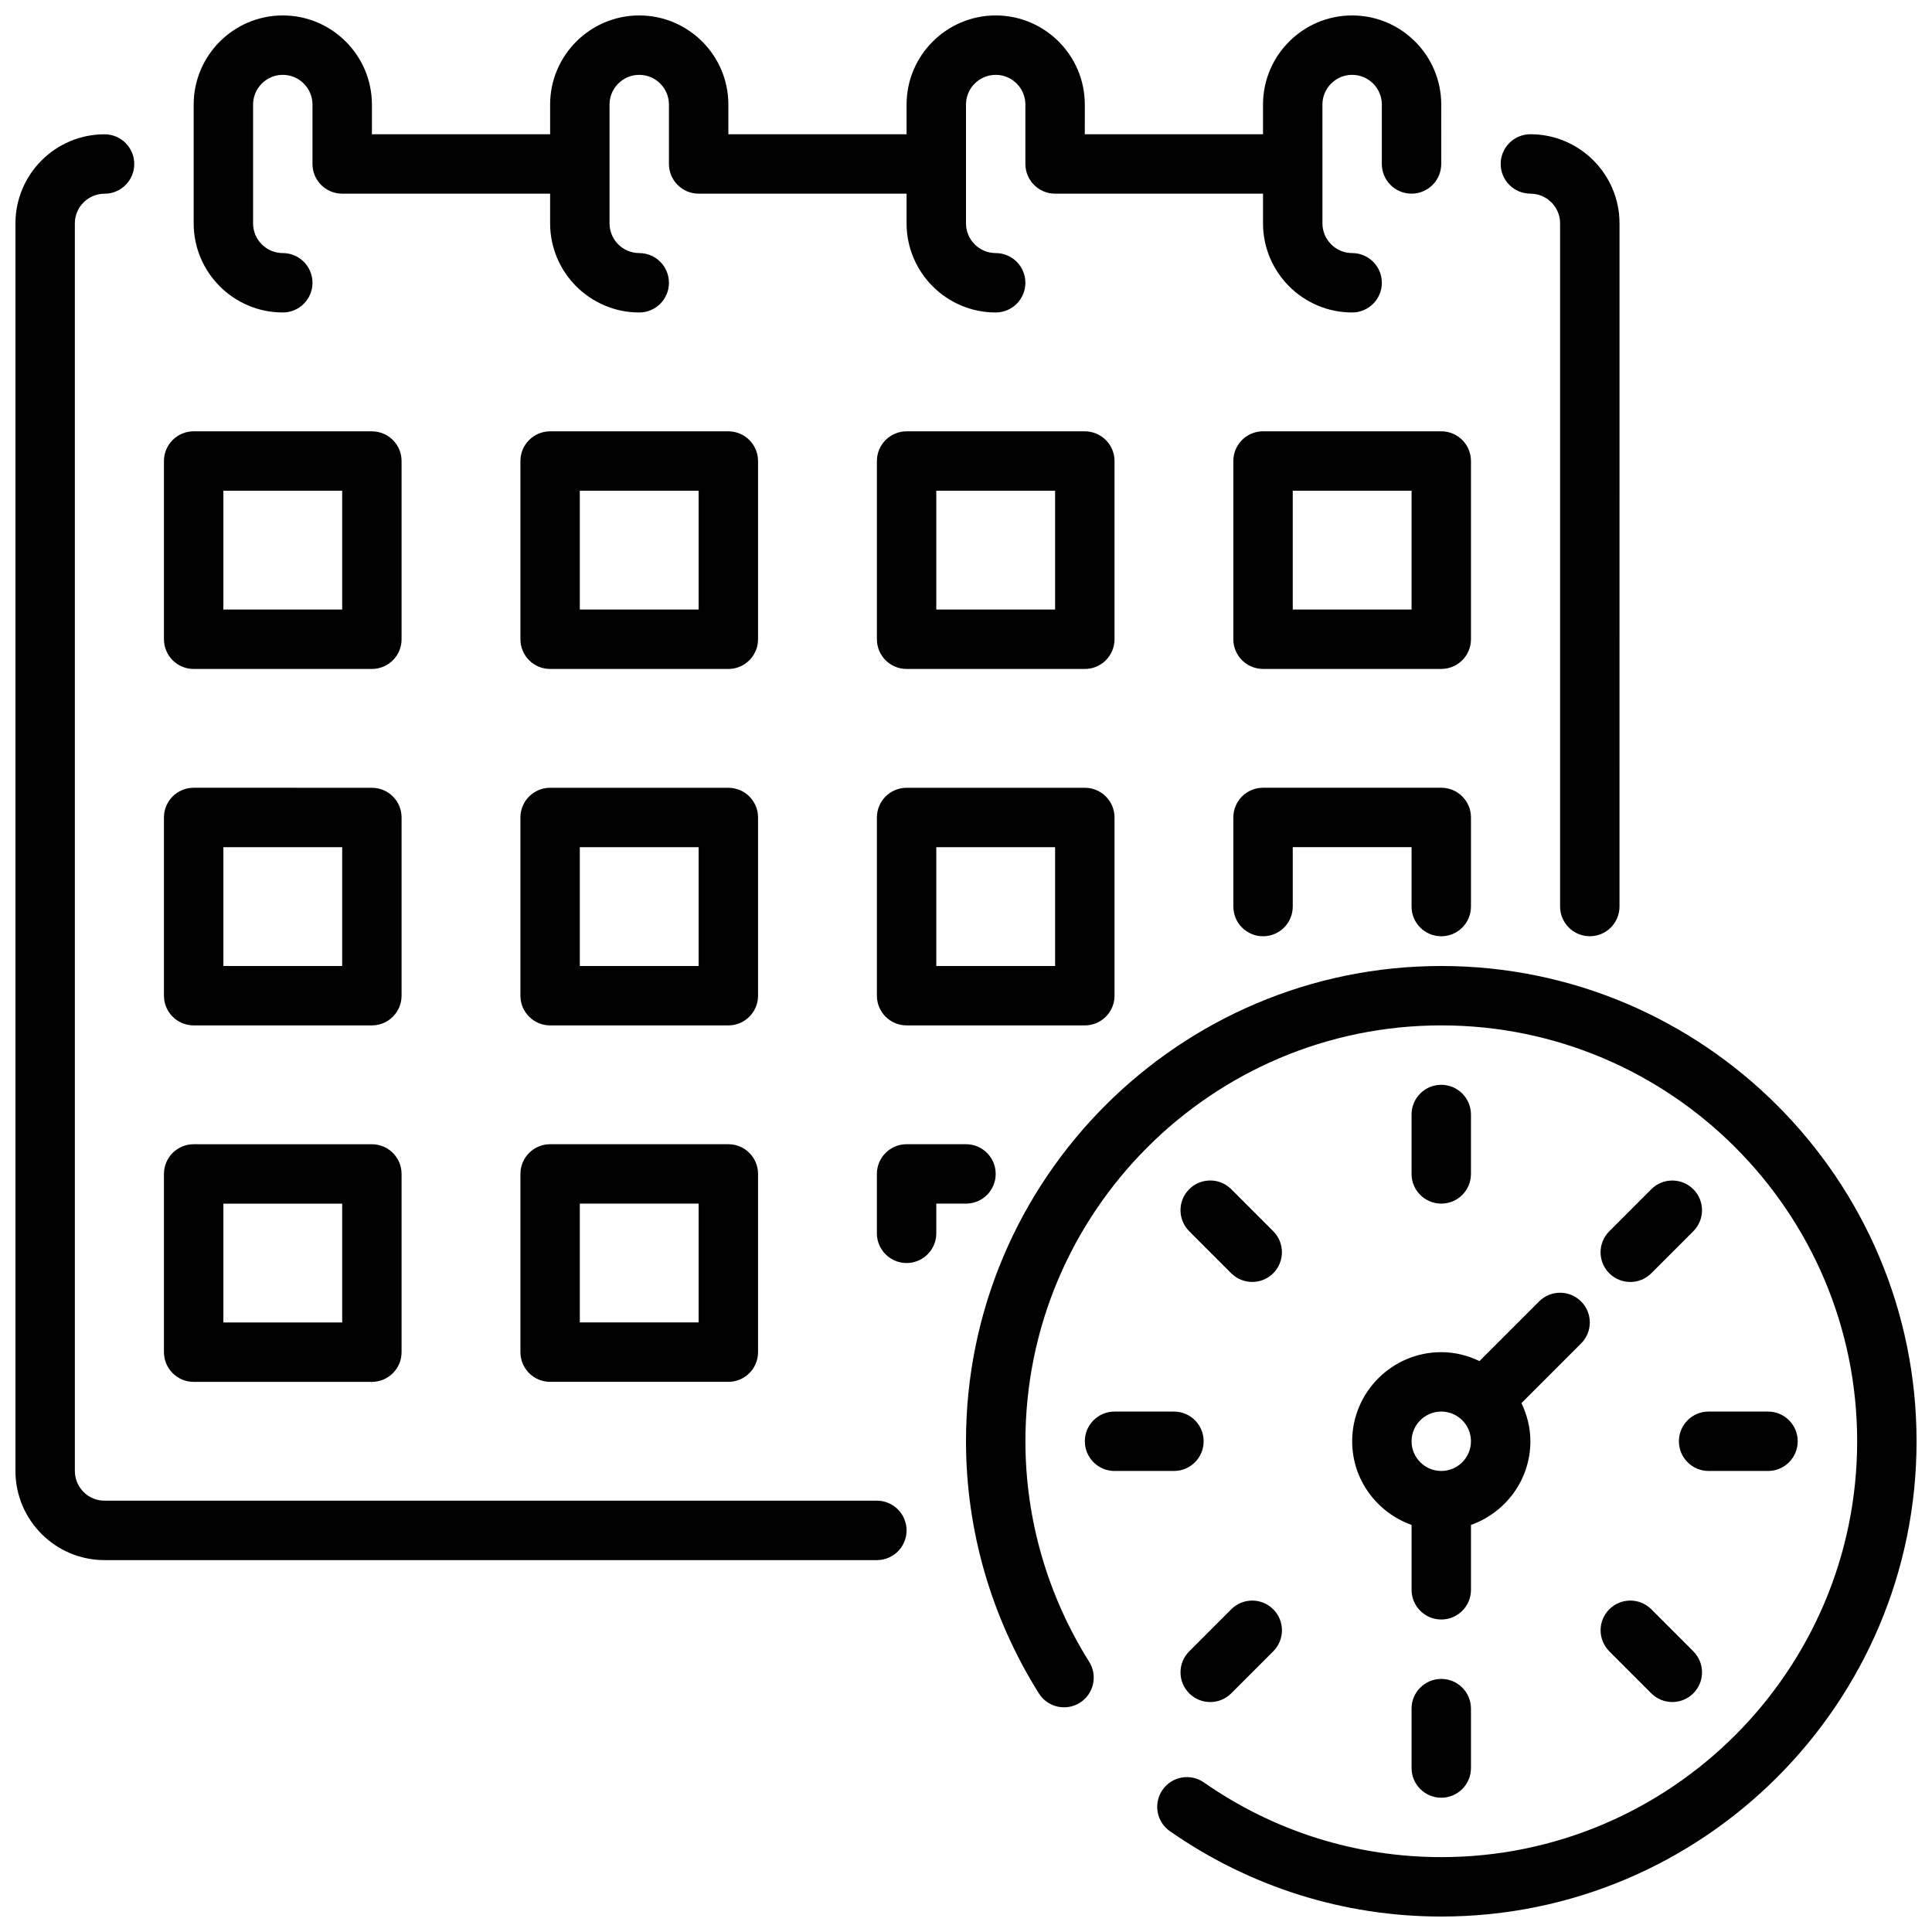 <?xml version="1.0" encoding="UTF-8"?>
<!-- Uploaded to: SVG Repo, www.svgrepo.com, Generator: SVG Repo Mixer Tools -->
<svg width="800px" height="800px" version="1.1" viewBox="144 144 512 512" xmlns="http://www.w3.org/2000/svg">
 <defs>
  <clipPath id="c">
   <path d="m148.09 179h236.91v379h-236.91z"/>
  </clipPath>
  <clipPath id="b">
   <path d="m195 148.09h331v78.906h-331z"/>
  </clipPath>
  <clipPath id="a">
   <path d="m399 400h252.9v251.9h-252.9z"/>
  </clipPath>
 </defs>
 <g clip-path="url(#c)">
  <path d="m376.38 541.7h-204.67c-4.344 0-7.871-3.535-7.871-7.871l-0.004-330.62c0-4.336 3.527-7.871 7.871-7.871 4.352 0 7.871-3.527 7.871-7.871 0.004-4.348-3.516-7.875-7.867-7.875-13.02 0-23.617 10.594-23.617 23.617v330.62c0 13.02 10.598 23.617 23.617 23.617h204.67c4.352 0 7.871-3.527 7.871-7.871 0-4.348-3.519-7.875-7.871-7.875z"/>
 </g>
 <path d="m549.57 195.32c4.344 0 7.871 3.535 7.871 7.871v181.05c0 4.344 3.519 7.871 7.871 7.871 4.352 0 7.871-3.527 7.871-7.871l0.004-181.05c0-13.02-10.598-23.617-23.617-23.617-4.352 0-7.871 3.527-7.871 7.871 0 4.348 3.519 7.871 7.871 7.871z"/>
 <g clip-path="url(#b)">
  <path d="m218.94 226.81c4.352 0 7.871-3.527 7.871-7.871s-3.516-7.871-7.871-7.871c-4.344 0-7.871-3.535-7.871-7.871v-31.488c0-4.336 3.527-7.871 7.871-7.871s7.871 3.535 7.871 7.871v15.742c0 4.344 3.519 7.871 7.871 7.871h55.105v7.871c0 13.02 10.598 23.617 23.617 23.617 4.352 0 7.871-3.527 7.871-7.871s-3.519-7.871-7.871-7.871c-4.344 0-7.871-3.535-7.871-7.871v-31.488c0-4.336 3.527-7.871 7.871-7.871s7.871 3.535 7.871 7.871v15.742c0 4.344 3.519 7.871 7.871 7.871h55.105v7.871c0 13.02 10.598 23.617 23.617 23.617 4.352 0 7.871-3.527 7.871-7.871s-3.519-7.871-7.871-7.871c-4.344 0-7.871-3.535-7.871-7.871v-31.488c0-4.336 3.527-7.871 7.871-7.871s7.871 3.535 7.871 7.871v15.742c0 4.344 3.519 7.871 7.871 7.871h55.105v7.871c0 13.02 10.598 23.617 23.617 23.617 4.352 0 7.871-3.527 7.871-7.871s-3.519-7.871-7.871-7.871c-4.344 0-7.871-3.535-7.871-7.871l-0.004-31.488c0-4.336 3.527-7.871 7.871-7.871s7.871 3.535 7.871 7.871v15.742c0 4.344 3.519 7.871 7.871 7.871 4.352 0 7.871-3.527 7.871-7.871l0.004-15.742c0-13.02-10.598-23.617-23.617-23.617s-23.617 10.598-23.617 23.617v7.871h-47.23l0.004-7.871c0-13.02-10.598-23.617-23.617-23.617-13.02 0-23.617 10.598-23.617 23.617v7.871h-47.23v-7.871c0-13.02-10.598-23.617-23.617-23.617s-23.617 10.598-23.617 23.617v7.871h-47.23v-7.871c0-13.02-10.598-23.617-23.617-23.617-13.02 0-23.617 10.598-23.617 23.617v31.488c0 13.02 10.598 23.613 23.617 23.613z"/>
 </g>
 <path d="m533.82 455.1v-15.742c0-4.344-3.519-7.871-7.871-7.871s-7.871 3.527-7.871 7.871v15.742c0 4.344 3.519 7.871 7.871 7.871 4.352 0.004 7.871-3.523 7.871-7.871z"/>
 <path d="m525.95 588.93c-4.352 0-7.871 3.527-7.871 7.871v15.742c0 4.344 3.519 7.871 7.871 7.871 4.352 0 7.871-3.527 7.871-7.871v-15.742c0.004-4.344-3.516-7.871-7.871-7.871z"/>
 <path d="m581.61 459.16-11.133 11.141c-3.078 3.078-3.078 8.062 0 11.133 1.535 1.535 3.551 2.305 5.566 2.305s4.031-0.77 5.566-2.305l11.133-11.141c3.078-3.078 3.078-8.062 0-11.133-3.07-3.078-8.055-3.078-11.133 0z"/>
 <path d="m470.29 570.48-11.133 11.141c-3.078 3.078-3.078 8.062 0 11.133 1.535 1.535 3.551 2.305 5.566 2.305s4.031-0.77 5.566-2.305l11.133-11.141c3.078-3.078 3.078-8.062 0-11.133-3.082-3.078-8.062-3.078-11.133 0z"/>
 <path d="m481.42 470.29-11.133-11.141c-3.078-3.078-8.055-3.078-11.133 0-3.078 3.07-3.078 8.055 0 11.133l11.133 11.141c1.535 1.535 3.551 2.305 5.566 2.305 2.016 0 4.031-0.77 5.566-2.305 3.07-3.074 3.07-8.055 0-11.133z"/>
 <path d="m570.48 581.61 11.133 11.141c1.535 1.535 3.551 2.305 5.566 2.305s4.031-0.77 5.566-2.305c3.078-3.07 3.078-8.055 0-11.133l-11.133-11.141c-3.078-3.078-8.055-3.078-11.133 0-3.07 3.074-3.07 8.055 0 11.133z"/>
 <path d="m588.93 525.95c0 4.344 3.519 7.871 7.871 7.871h15.742c4.352 0 7.871-3.527 7.871-7.871s-3.519-7.871-7.871-7.871h-15.742c-4.352 0-7.871 3.527-7.871 7.871z"/>
 <path d="m462.98 525.95c0-4.344-3.519-7.871-7.871-7.871h-15.742c-4.352 0-7.871 3.527-7.871 7.871s3.519 7.871 7.871 7.871h15.742c4.352 0.004 7.871-3.523 7.871-7.871z"/>
 <path d="m502.34 525.95c0 10.25 6.606 18.91 15.742 22.168v17.195c0 4.344 3.519 7.871 7.871 7.871 4.352 0 7.871-3.527 7.871-7.871v-17.191c9.141-3.258 15.742-11.918 15.742-22.168 0-3.637-0.891-7.039-2.371-10.117l15.809-15.809c3.078-3.078 3.078-8.055 0-11.133s-8.055-3.078-11.133 0l-15.809 15.809c-3.07-1.48-6.473-2.367-10.109-2.367-13.02 0-23.613 10.594-23.613 23.613zm23.613-7.871c4.344 0 7.871 3.535 7.871 7.871 0 4.336-3.527 7.871-7.871 7.871s-7.871-3.535-7.871-7.871c0-4.336 3.527-7.871 7.871-7.871z"/>
 <g clip-path="url(#a)">
  <path d="m525.95 400c-69.445 0-125.95 56.504-125.95 125.95 0 23.586 6.684 46.695 19.316 66.824 2.305 3.676 7.164 4.785 10.848 2.481 3.684-2.312 4.793-7.172 2.481-10.855-11.059-17.621-16.898-37.828-16.898-58.453 0-60.773 49.438-110.21 110.21-110.21 60.773 0 110.21 49.438 110.21 110.21 0 60.773-49.438 110.21-110.21 110.21-22.586 0-44.344-6.84-62.906-19.789-3.59-2.496-8.484-1.605-10.965 1.961s-1.613 8.469 1.953 10.957c21.23 14.793 46.098 22.617 71.918 22.617 69.445 0 125.95-56.504 125.95-125.95 0-69.445-56.504-125.95-125.95-125.95z"/>
 </g>
 <path d="m195.32 321.28h47.23c4.352 0 7.871-3.527 7.871-7.871v-47.23c0-4.344-3.519-7.871-7.871-7.871l-47.23-0.004c-4.352 0-7.871 3.527-7.871 7.871v47.23c0 4.348 3.519 7.875 7.871 7.875zm7.875-47.23h31.488v31.488h-31.488z"/>
 <path d="m344.89 266.18c0-4.344-3.519-7.871-7.871-7.871h-47.23c-4.352 0-7.871 3.527-7.871 7.871v47.23c0 4.344 3.519 7.871 7.871 7.871h47.23c4.352 0 7.871-3.527 7.871-7.871zm-15.746 39.359h-31.488v-31.488h31.488z"/>
 <path d="m439.36 266.18c0-4.344-3.519-7.871-7.871-7.871h-47.23c-4.352 0-7.871 3.527-7.871 7.871v47.23c0 4.344 3.519 7.871 7.871 7.871h47.23c4.352 0 7.871-3.527 7.871-7.871zm-15.746 39.359h-31.488v-31.488h31.488z"/>
 <path d="m478.72 258.3c-4.352 0-7.871 3.527-7.871 7.871v47.23c0 4.344 3.519 7.871 7.871 7.871h47.23c4.352 0 7.871-3.527 7.871-7.871v-47.23c0-4.344-3.519-7.871-7.871-7.871zm39.359 47.234h-31.488v-31.488h31.488z"/>
 <path d="m195.32 415.74h47.23c4.352 0 7.871-3.527 7.871-7.871v-47.23c0-4.344-3.519-7.871-7.871-7.871l-47.23-0.004c-4.352 0-7.871 3.527-7.871 7.871v47.23c0 4.348 3.519 7.875 7.871 7.875zm7.875-47.23h31.488v31.488h-31.488z"/>
 <path d="m344.89 360.64c0-4.344-3.519-7.871-7.871-7.871h-47.23c-4.352 0-7.871 3.527-7.871 7.871v47.23c0 4.344 3.519 7.871 7.871 7.871h47.23c4.352 0 7.871-3.527 7.871-7.871zm-15.746 39.363h-31.488v-31.488h31.488z"/>
 <path d="m431.49 352.77h-47.23c-4.352 0-7.871 3.527-7.871 7.871v47.23c0 4.344 3.519 7.871 7.871 7.871h47.23c4.352 0 7.871-3.527 7.871-7.871v-47.23c0-4.344-3.519-7.871-7.871-7.871zm-7.875 47.234h-31.488v-31.488h31.488z"/>
 <path d="m525.95 392.12c4.352 0 7.871-3.527 7.871-7.871v-23.617c0-4.344-3.519-7.871-7.871-7.871h-47.23c-4.352 0-7.871 3.527-7.871 7.871v23.617c0 4.344 3.519 7.871 7.871 7.871s7.871-3.527 7.871-7.871v-15.742h31.488v15.742c0 4.348 3.519 7.871 7.871 7.871z"/>
 <path d="m195.32 510.21h47.23c4.352 0 7.871-3.527 7.871-7.871v-47.23c0-4.344-3.519-7.871-7.871-7.871l-47.23-0.004c-4.352 0-7.871 3.527-7.871 7.871v47.23c0 4.348 3.519 7.875 7.871 7.875zm7.875-47.23h31.488v31.488l-31.488-0.004z"/>
 <path d="m337.02 447.23h-47.23c-4.352 0-7.871 3.527-7.871 7.871v47.23c0 4.344 3.519 7.871 7.871 7.871h47.23c4.352 0 7.871-3.527 7.871-7.871v-47.23c0-4.344-3.519-7.871-7.871-7.871zm-7.875 47.23h-31.488v-31.488h31.488z"/>
 <path d="m407.87 455.1c0-4.344-3.519-7.871-7.871-7.871h-15.742c-4.352 0-7.871 3.527-7.871 7.871v15.742c0 4.344 3.519 7.871 7.871 7.871 4.352 0 7.871-3.527 7.871-7.871v-7.871h7.871c4.352 0.004 7.871-3.523 7.871-7.871z"/>
</svg>